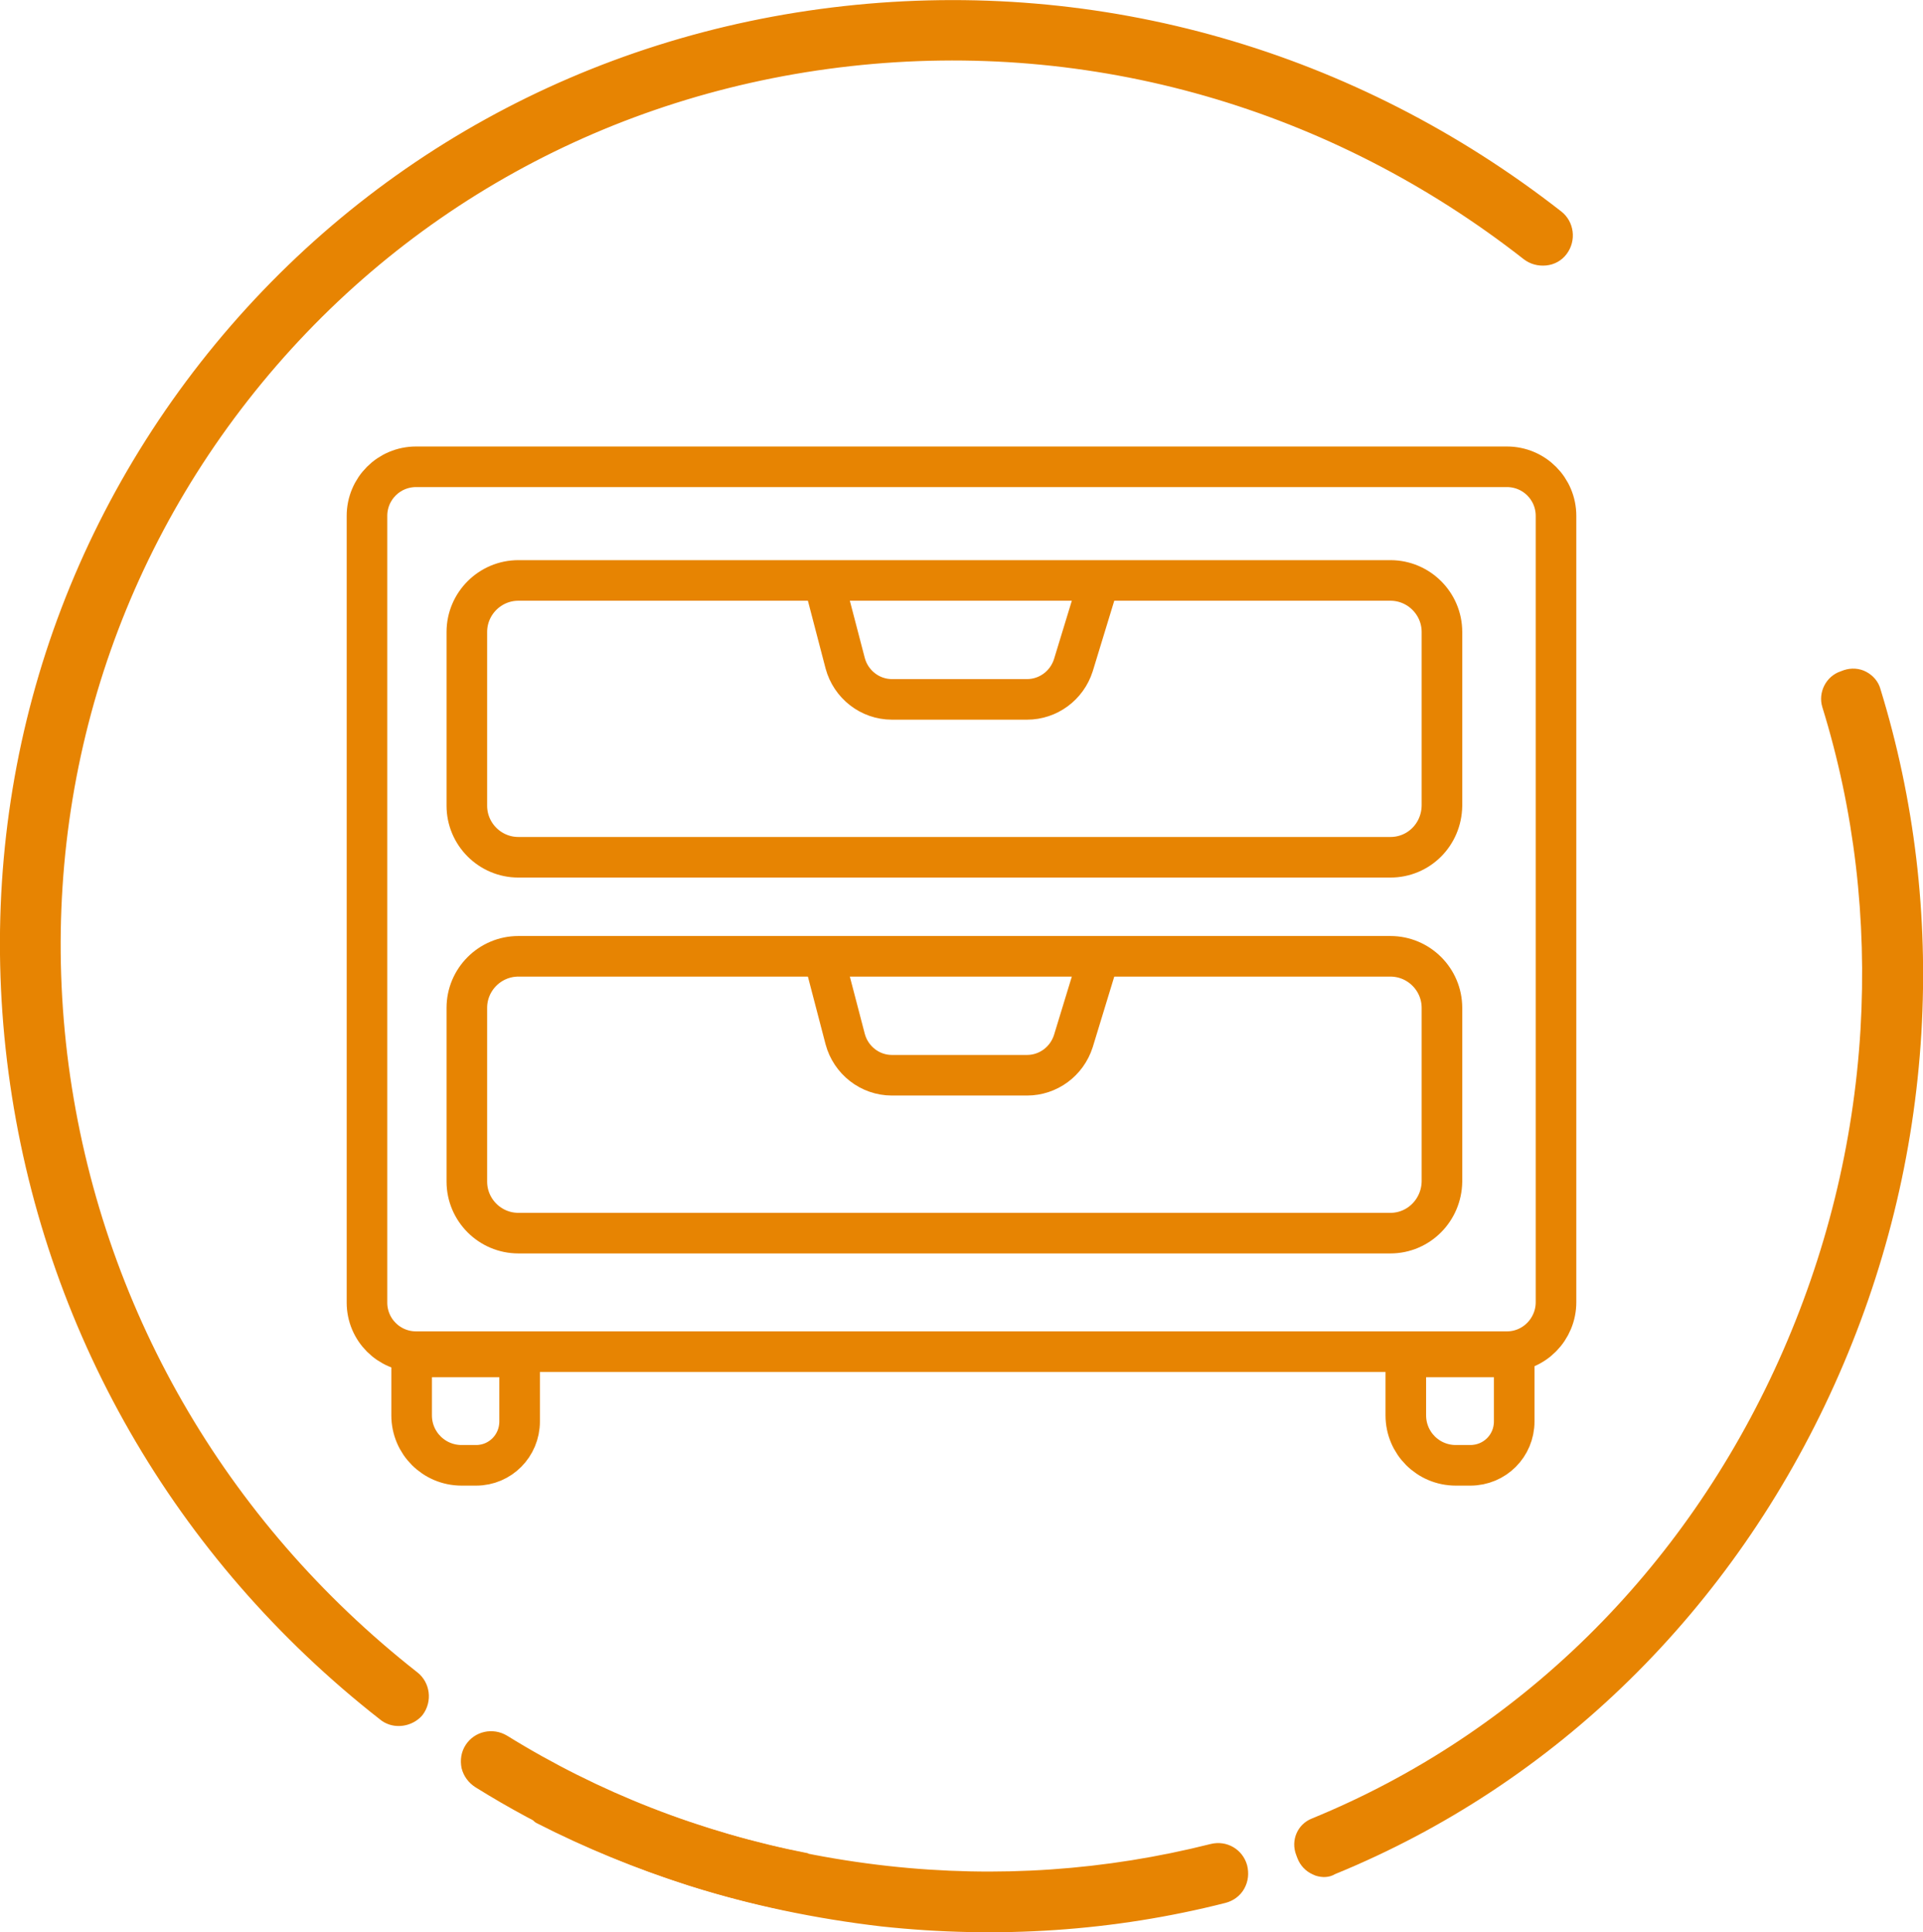 <?xml version="1.0" encoding="utf-8"?>
<!-- Generator: Adobe Illustrator 24.2.3, SVG Export Plug-In . SVG Version: 6.00 Build 0)  -->
<svg version="1.1" xmlns="http://www.w3.org/2000/svg" xmlns:xlink="http://www.w3.org/1999/xlink" x="0px" y="0px"
	 viewBox="0 0 473.7 476" style="enable-background:new 0 0 473.7 476;" xml:space="preserve">
<style type="text/css">
	.st0{display:none;}
	.st1{display:inline;}
	.st2{fill:#E78402;}
	.st3{fill:none;stroke:#E78402;stroke-width:10;stroke-miterlimit:10;}
	.st4{fill:none;stroke:#E78402;stroke-width:10;stroke-linecap:round;stroke-miterlimit:10;}
</style>
<g id="Calque_1" class="st0">
	<g class="st1">
		<path class="st2" d="M321.4,457.2l-0.3-0.8c-1-2.6,0.3-5.5,2.8-6.6c51.3-21,92.4-61.3,116-113.9c11.7-26,18.5-53.6,20.2-82.1
			c1.7-27.5-1.5-54.4-9.5-80.2c-0.8-2.7,0.6-5.5,3.3-6.4l0.8-0.3c2.7-0.9,5.7,0.6,6.6,3.4c8.4,27.1,11.7,55.3,10,84.2
			c-1.8,29.8-8.9,58.7-21.2,85.9c-24.8,55.2-68,97.5-122,119.7C325.5,461.3,322.4,459.9,321.4,457.2L321.4,457.2z"/>
		<path class="st2" d="M457.4,168.8c-0.6-0.2-1.3-0.2-2,0l-0.8,0.3c-1.7,0.6-2.6,2.3-2.1,4c8,26,11.3,53.2,9.6,80.9
			c-1.7,28.6-8.6,56.5-20.4,82.7c-23.8,52.9-65.4,93.7-117.1,114.9c-1.6,0.7-2.4,2.5-1.8,4.2l0.3,0.8c0.3,0.8,0.9,1.5,1.7,1.8
			c0.8,0.3,1.7,0.4,2.5,0c53.4-21.9,96.4-64.1,121-118.7c12.2-27.1,19.3-55.7,21-85.3c1.7-28.6-1.6-56.6-9.9-83.5
			c-0.3-0.8-0.8-1.5-1.6-1.9C457.8,169,457.6,168.9,457.4,168.8L457.4,168.8z M324.1,462.1c-0.2-0.1-0.5-0.2-0.7-0.3
			c-1.8-0.8-3.1-2.2-3.8-4l-0.3-0.8c-1.4-3.6,0.3-7.6,3.9-9c50.8-20.8,91.6-60.9,115-112.9c11.6-25.8,18.4-53.2,20.1-81.4
			c1.6-27.2-1.5-54-9.4-79.5c-1.1-3.6,0.9-7.6,4.5-8.8l0.8-0.3c1.8-0.6,3.8-0.5,5.5,0.4c1.7,0.9,3,2.4,3.5,4.2
			c8.4,27.3,11.8,55.8,10.1,84.8c-1.8,30-9,59.1-21.4,86.6c-25,55.5-68.7,98.4-123,120.6C327.4,462.6,325.7,462.6,324.1,462.1
			L324.1,462.1z"/>
		<path class="st2" d="M96.6,423.1c-0.6-0.2-1.2-0.5-1.8-0.9C44.5,382.8,12.3,326.7,4,264.1c-8.3-62.7,8.3-124.3,46.9-173.5
			c38.6-49.2,94.4-80.2,157.2-87.2c62.8-7,125,10.9,175.3,50.2c2.4,1.9,2.8,5.4,1,7.8c-1.9,2.4-5.4,2.8-7.8,1
			C328.6,24.8,269.2,7.8,209.3,14.4c-59.8,6.6-113,36.1-149.7,83C23,144.3,7.1,203,15,262.6c7.9,59.7,38.7,113.3,86.6,150.8
			c2.4,1.9,2.8,5.4,1,7.8C101.1,423.1,98.7,423.8,96.6,423.1L96.6,423.1z"/>
		<path class="st2" d="M304.7,14.4c-30.9-9.6-63.6-12.8-96.4-9.1C146,12.2,90.6,42.9,52.4,91.7c-38.2,48.8-54.8,110-46.5,172.1
			c8.2,62.1,40.2,117.8,90.1,156.9c0.4,0.3,0.8,0.5,1.2,0.6c1.4,0.4,3-0.1,4-1.2c1.2-1.6,1-3.9-0.6-5.1
			c-48.3-37.8-79.4-91.8-87.3-152c-8-60.2,8-119.4,45-166.6c37-47.3,90.6-77,151-83.7C269.5,5.9,329.4,23,377.7,60.9
			c0.8,0.6,1.7,0.9,2.7,0.8c1-0.1,1.8-0.6,2.4-1.4c1.2-1.6,1-3.9-0.6-5.1C358.6,36.6,332.4,22.9,304.7,14.4L304.7,14.4z M96,424.9
			c-0.9-0.3-1.7-0.7-2.4-1.3C43,384,10.5,327.4,2.1,264.3c-8.4-63.2,8.4-125.3,47.3-175C88.3,39.7,144.6,8.5,207.9,1.5
			c63.3-7,126,11,176.7,50.6c3.2,2.5,3.8,7.2,1.3,10.5c-1.2,1.6-3,2.6-5,2.8c-2,0.2-3.9-0.3-5.5-1.5
			C327.8,26.6,268.9,9.7,209.5,16.3c-59.3,6.6-112,35.8-148.4,82.3C24.8,145,9.1,203.2,16.9,262.4c7.9,59.2,38.4,112.3,85.9,149.6
			c3.2,2.5,3.8,7.2,1.3,10.5C102.2,424.8,98.9,425.8,96,424.9L96,424.9z"/>
		<path class="st2" d="M137.5,437.7c0.1-0.2,0.4-0.3,0.6-0.2c25.3,12.9,52.4,21,80.6,24c27.2,3,54.2,1.1,80.2-5.5
			c2.9-0.7,5.9,1,6.7,3.9l0,0c0.8,3-1,6.1-4,6.9c-27.3,6.9-55.6,8.9-84.1,5.7c-29.5-3.2-57.9-11.7-84.4-25.2
			c-0.2-0.1-0.3-0.4-0.2-0.6l1.5-3.1c0,0,0,0,0,0l1.4-2.6L137.5,437.7L137.5,437.7z"/>
		<path class="st2" d="M133.8,445.7L133.8,445.7L133.8,445.7L133.8,445.7z M134.5,447.7L134.5,447.7
			C134.5,447.7,134.5,447.7,134.5,447.7L134.5,447.7z M135.1,446.4c26,13,53.7,21.2,82.5,24.3c28.3,3.1,56.4,1.2,83.4-5.7
			c1-0.2,1.8-0.9,2.3-1.7c0.5-0.9,0.6-1.9,0.4-2.8c-0.5-1.9-2.5-3-4.4-2.6c-26.2,6.7-53.4,8.5-80.8,5.5c-27.9-3.1-54.8-11-79.9-23.6
			l-1.1,2.2l-1.4,2.6L135.1,446.4L135.1,446.4z M169.6,464.5c-12.8-4.1-25.4-9.2-37.5-15.4c-1.1-0.6-1.6-1.9-1-3.1l1.5-3.2l1.4-2.6
			l1.7-3.4c0.6-1.1,2-1.6,3.1-1c25.1,12.8,52,20.8,79.9,23.9c27,3,53.7,1.1,79.5-5.4c4-1,7.9,1.3,9,5.2c0.5,2,0.3,4-0.7,5.8
			c-1,1.8-2.7,3-4.6,3.5c-27.5,7-56.1,8.9-84.8,5.8C200.9,472.7,185,469.4,169.6,464.5L169.6,464.5z"/>
		<path class="st2" d="M198.8,458.5c-26.9-5.3-52-15.2-74.8-29.3c-2.6-1.6-5.9-0.8-7.6,1.7l0,0c-1.7,2.6-0.9,6.1,1.7,7.8
			c24,14.8,50.3,25.2,78.5,30.7"/>
		<path class="st2" d="M170,464.6c-18.6-5.9-36.4-14-52.9-24.3c-1.7-1.1-2.9-2.7-3.4-4.7c-0.4-2-0.1-4,1-5.7
			c2.2-3.4,6.7-4.4,10.2-2.3c22.6,14,47.6,23.8,74.2,29l-0.7,3.7c-27.1-5.4-52.4-15.3-75.5-29.5c-1.7-1.1-3.9-0.6-5,1.1
			c-0.5,0.8-0.7,1.8-0.5,2.8c0.2,1,0.8,1.8,1.6,2.3c23.8,14.7,50,25,77.9,30.5l-0.7,3.7C187.3,469.5,178.6,467.3,170,464.6
			L170,464.6z"/>
	</g>
	<g class="st1">
		<path class="st3" d="M370.6,371.1H114.5c-16.5,0-29.9-13.4-29.9-29.9V198.6c0-16.5,13.4-29.9,29.9-29.9h256.1
			c16.5,0,29.9,13.4,29.9,29.9v142.7C400.5,357.7,387.1,371.1,370.6,371.1z"/>
		<path class="st3" d="M202.8,168.7l-0.4-24.2c-0.1-5.1,4.3-9.3,9.8-9.3h62.4c5.3,0,9.7,4,9.8,9l0.4,24.4"/>
		<path class="st3" d="M185.6,168.7l-0.6-36.5c-0.1-7.7,6.1-14.1,13.9-14.1h88.8c7.6,0,13.8,6.1,13.9,13.7l0.6,36.9"/>
		<rect x="122.9" y="168.7" class="st4" width="18.9" height="195.2"/>
		<rect x="342.3" y="168.7" class="st4" width="18.9" height="195.2"/>
	</g>
</g>
<g id="Calque_2">
	<g>
		<path class="st2" d="M321.4,457.2l-0.3-0.8c-1-2.6,0.3-5.5,2.8-6.6c51.3-21,92.4-61.3,116-113.9c11.7-26,18.5-53.6,20.2-82.1
			c1.7-27.5-1.5-54.4-9.5-80.2c-0.8-2.7,0.6-5.5,3.3-6.4l0.8-0.3c2.7-0.9,5.7,0.6,6.6,3.4c8.4,27.1,11.7,55.3,10,84.2
			c-1.8,29.8-8.9,58.7-21.2,85.9c-24.8,55.2-68,97.5-122,119.7C325.5,461.3,322.4,459.9,321.4,457.2L321.4,457.2z"/>
		<path class="st2" d="M457.4,168.8c-0.6-0.2-1.3-0.2-2,0l-0.8,0.3c-1.7,0.6-2.6,2.3-2.1,4c8,26,11.3,53.2,9.6,80.9
			c-1.7,28.6-8.6,56.5-20.4,82.7c-23.8,52.9-65.4,93.7-117.1,114.9c-1.6,0.7-2.4,2.5-1.8,4.2l0.3,0.8c0.3,0.8,0.9,1.5,1.7,1.8
			c0.8,0.3,1.7,0.4,2.5,0c53.4-21.9,96.4-64.1,121-118.7c12.2-27.1,19.3-55.7,21-85.3c1.7-28.6-1.6-56.6-9.9-83.5
			c-0.3-0.8-0.8-1.5-1.6-1.9C457.8,169,457.6,168.9,457.4,168.8L457.4,168.8z M324.1,462.1c-0.2-0.1-0.5-0.2-0.7-0.3
			c-1.8-0.8-3.1-2.2-3.8-4l-0.3-0.8c-1.4-3.6,0.3-7.6,3.9-9c50.8-20.8,91.6-60.9,115-112.9c11.6-25.8,18.4-53.2,20.1-81.4
			c1.6-27.2-1.5-54-9.4-79.5c-1.1-3.6,0.9-7.6,4.5-8.8l0.8-0.3c1.8-0.6,3.8-0.5,5.5,0.4c1.7,0.9,3,2.4,3.5,4.2
			c8.4,27.3,11.8,55.8,10.1,84.8c-1.8,30-9,59.1-21.4,86.6c-25,55.5-68.7,98.4-123,120.6C327.4,462.6,325.7,462.6,324.1,462.1
			L324.1,462.1z"/>
		<path class="st2" d="M96.6,423.1c-0.6-0.2-1.2-0.5-1.8-0.9C44.5,382.8,12.3,326.7,4,264.1c-8.3-62.7,8.3-124.3,46.9-173.5
			c38.6-49.2,94.4-80.2,157.2-87.2c62.8-7,125,10.9,175.3,50.2c2.4,1.9,2.8,5.4,1,7.8c-1.9,2.4-5.4,2.8-7.8,1
			C328.6,24.8,269.2,7.8,209.3,14.4c-59.8,6.6-113,36.1-149.7,83C23,144.3,7.1,203,15,262.6c7.9,59.7,38.7,113.3,86.6,150.8
			c2.4,1.9,2.8,5.4,1,7.8C101.1,423.1,98.7,423.8,96.6,423.1L96.6,423.1z"/>
		<path class="st2" d="M304.7,14.4c-30.9-9.6-63.6-12.8-96.4-9.1C146,12.2,90.6,42.9,52.4,91.7c-38.2,48.8-54.8,110-46.5,172.1
			c8.2,62.1,40.2,117.8,90.1,156.9c0.4,0.3,0.8,0.5,1.2,0.6c1.4,0.4,3-0.1,4-1.2c1.2-1.6,1-3.9-0.6-5.1
			c-48.3-37.8-79.4-91.8-87.3-152c-8-60.2,8-119.4,45-166.6c37-47.3,90.6-77,151-83.7C269.5,5.9,329.4,23,377.7,60.9
			c0.8,0.6,1.7,0.9,2.7,0.8c1-0.1,1.8-0.6,2.4-1.4c1.2-1.6,1-3.9-0.6-5.1C358.6,36.6,332.4,22.9,304.7,14.4L304.7,14.4z M96,424.9
			c-0.9-0.3-1.7-0.7-2.4-1.3C43,384,10.5,327.4,2.1,264.3c-8.4-63.2,8.4-125.3,47.3-175C88.3,39.7,144.6,8.5,207.9,1.5
			c63.3-7,126,11,176.7,50.6c3.2,2.5,3.8,7.2,1.3,10.5c-1.2,1.6-3,2.6-5,2.8c-2,0.2-3.9-0.3-5.5-1.5
			C327.8,26.6,268.9,9.7,209.5,16.3c-59.3,6.6-112,35.8-148.4,82.3C24.8,145,9.1,203.2,16.9,262.4c7.9,59.2,38.4,112.3,85.9,149.6
			c3.2,2.5,3.8,7.2,1.3,10.5C102.2,424.8,98.9,425.8,96,424.9L96,424.9z"/>
		<path class="st2" d="M137.5,437.7c0.1-0.2,0.4-0.3,0.6-0.2c25.3,12.9,52.4,21,80.6,24c27.2,3,54.2,1.1,80.2-5.5
			c2.9-0.7,5.9,1,6.7,3.9l0,0c0.8,3-1,6.1-4,6.9c-27.3,6.9-55.6,8.9-84.1,5.7c-29.5-3.2-57.9-11.7-84.4-25.2
			c-0.2-0.1-0.3-0.4-0.2-0.6l1.5-3.1c0,0,0,0,0,0l1.4-2.6L137.5,437.7L137.5,437.7z"/>
		<path class="st2" d="M133.8,445.7L133.8,445.7L133.8,445.7L133.8,445.7z M134.5,447.7L134.5,447.7
			C134.5,447.7,134.5,447.7,134.5,447.7L134.5,447.7z M135.1,446.4c26,13,53.7,21.2,82.5,24.3c28.3,3.1,56.4,1.2,83.4-5.7
			c1-0.2,1.8-0.9,2.3-1.7c0.5-0.9,0.6-1.9,0.4-2.8c-0.5-1.9-2.5-3-4.4-2.6c-26.2,6.7-53.4,8.5-80.8,5.5c-27.9-3.1-54.8-11-79.9-23.6
			l-1.1,2.2l-1.4,2.6L135.1,446.4L135.1,446.4z M169.6,464.5c-12.8-4.1-25.4-9.2-37.5-15.4c-1.1-0.6-1.6-1.9-1-3.1l1.5-3.2l1.4-2.6
			l1.7-3.4c0.6-1.1,2-1.6,3.1-1c25.1,12.8,52,20.8,79.9,23.9c27,3,53.7,1.1,79.5-5.4c4-1,7.9,1.3,9,5.2c0.5,2,0.3,4-0.7,5.8
			c-1,1.8-2.7,3-4.6,3.5c-27.5,7-56.1,8.9-84.8,5.8C200.9,472.7,185,469.4,169.6,464.5L169.6,464.5z"/>
		<path class="st2" d="M198.8,458.5c-26.9-5.3-52-15.2-74.8-29.3c-2.6-1.6-5.9-0.8-7.6,1.7l0,0c-1.7,2.6-0.9,6.1,1.7,7.8
			c24,14.8,50.3,25.2,78.5,30.7"/>
		<path class="st2" d="M170,464.6c-18.6-5.9-36.4-14-52.9-24.3c-1.7-1.1-2.9-2.7-3.4-4.7c-0.4-2-0.1-4,1-5.7
			c2.2-3.4,6.7-4.4,10.2-2.3c22.6,14,47.6,23.8,74.2,29l-0.7,3.7c-27.1-5.4-52.4-15.3-75.5-29.5c-1.7-1.1-3.9-0.6-5,1.1
			c-0.5,0.8-0.7,1.8-0.5,2.8c0.2,1,0.8,1.8,1.6,2.3c23.8,14.7,50,25,77.9,30.5l-0.7,3.7C187.3,469.5,178.6,467.3,170,464.6
			L170,464.6z"/>
	</g>
	<g>
		<path class="st3" d="M371.2,333H102.5c-6.7,0-12.1-5.4-12.1-12.1V127.1c0-6.7,5.4-12.1,12.1-12.1h268.7c6.7,0,12.1,5.4,12.1,12.1
			v193.7C383.3,327.5,377.9,333,371.2,333z"/>
		<path class="st3" d="M342.5,211.2H127.7c-7,0-12.7-5.7-12.7-12.7v-42.8c0-7,5.7-12.7,12.7-12.7h214.8c7,0,12.7,5.7,12.7,12.7v42.8
			C355.1,205.6,349.5,211.2,342.5,211.2z"/>
		<path class="st3" d="M202.9,143.1l5.3,20.3c1.4,5.2,6.1,8.9,11.5,8.9H253c5.2,0,9.8-3.4,11.4-8.4l6.9-22.6"/>
		<path class="st3" d="M342.5,303.8H127.7c-7,0-12.7-5.7-12.7-12.7v-42.8c0-7,5.7-12.7,12.7-12.7h214.8c7,0,12.7,5.7,12.7,12.7v42.8
			C355.1,298.1,349.5,303.8,342.5,303.8z"/>
		<path class="st3" d="M202.9,235.7l5.3,20.3c1.4,5.2,6.1,8.9,11.5,8.9H253c5.2,0,9.8-3.4,11.4-8.4l6.9-22.6"/>
		<path class="st3" d="M117.3,361h-3.6c-6.8,0-12.3-5.5-12.3-12.3v-14.4H128v15.9C128,356.2,123.2,361,117.3,361z"/>
		<path class="st3" d="M362.2,361h-3.6c-6.8,0-12.3-5.5-12.3-12.3v-14.4H373v15.9C373,356.2,368.2,361,362.2,361z"/>
	</g>
</g>
</svg>
